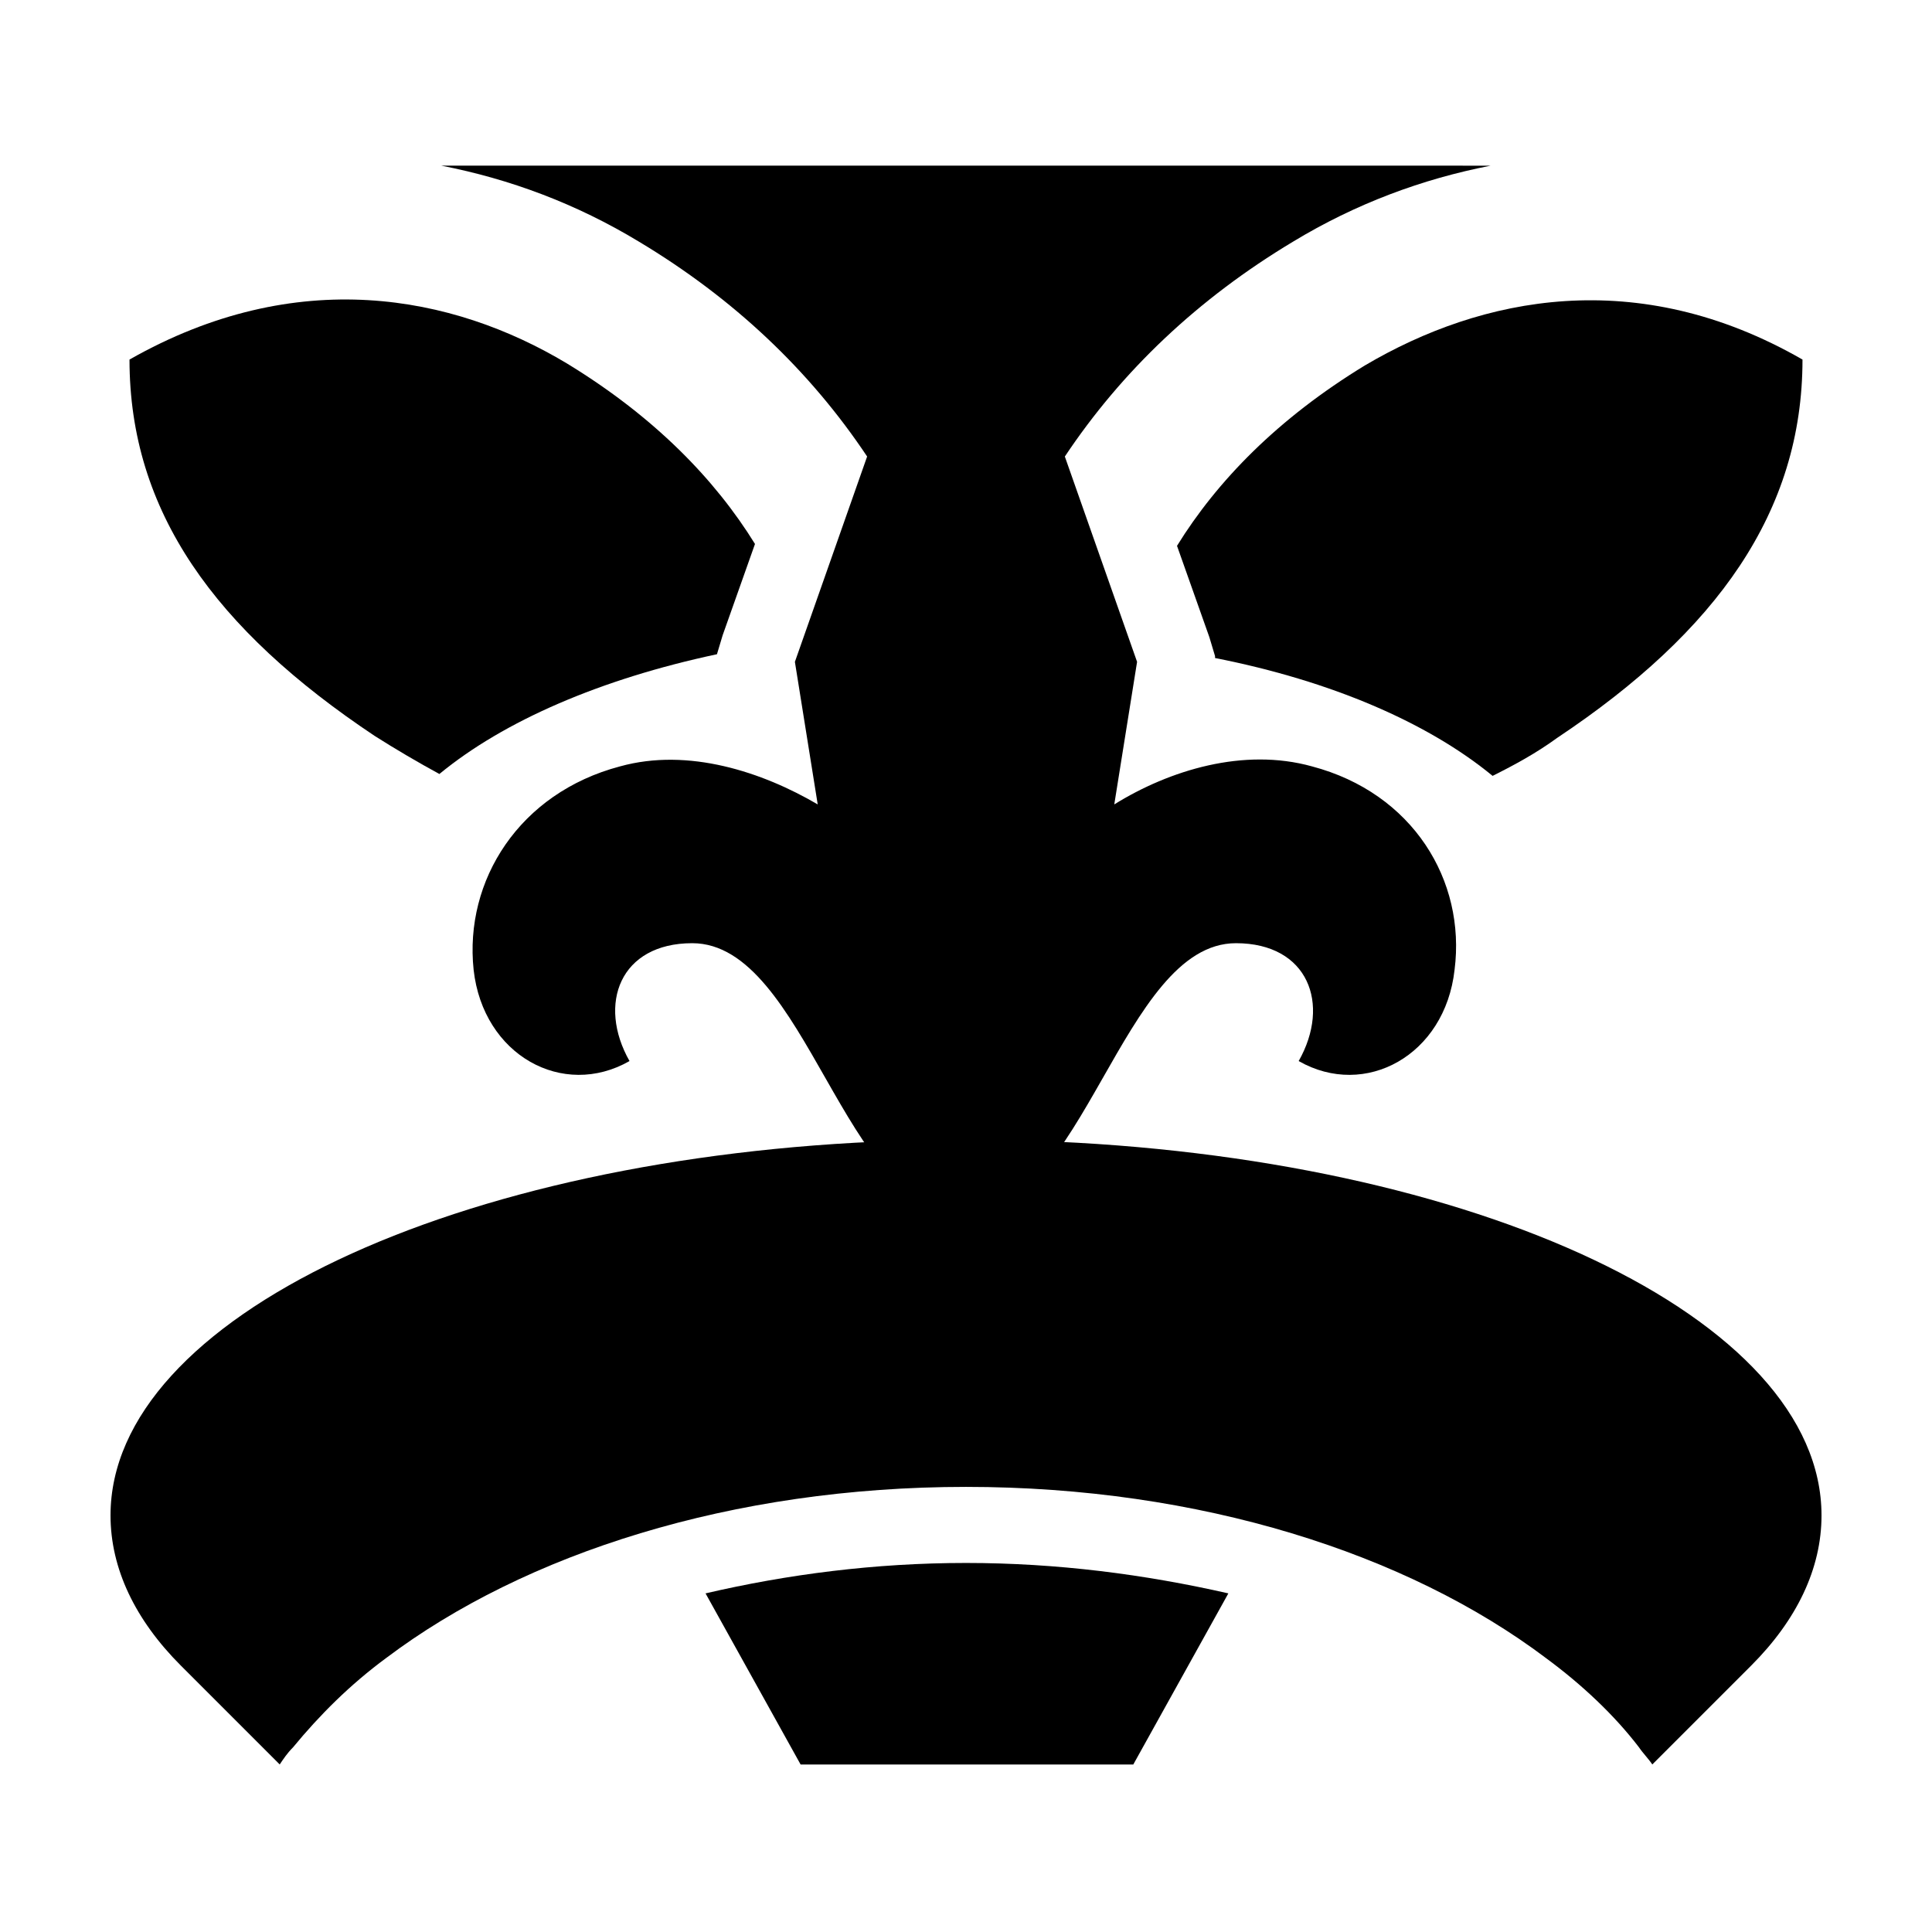 <?xml version="1.0" encoding="UTF-8"?>
<!-- Uploaded to: ICON Repo, www.iconrepo.com, Generator: ICON Repo Mixer Tools -->
<svg fill="#000000" width="800px" height="800px" version="1.1" viewBox="144 144 512 512" xmlns="http://www.w3.org/2000/svg">
 <g>
  <path d="m400 558.2c-24.184 0-47.359 3.023-69.023 8.062l25.191 45.344h88.168l25.191-45.344c-22.172-5.039-45.348-8.062-69.527-8.062z"/>
  <path d="m381.36 446.35c-116.38 4.031-208.07 46.855-208.07 99.25 0 14.105 6.551 27.711 18.641 39.801l26.199 26.199c1.008-1.512 2.016-3.023 3.527-4.535 7.055-8.566 15.113-16.625 24.688-23.68 36.777-27.711 91.691-45.344 153.66-45.344s116.88 17.633 153.66 45.344c9.574 7.055 18.137 15.113 24.688 23.68 1.008 1.512 2.519 3.023 3.527 4.535l26.199-26.199c12.09-12.09 18.641-25.695 18.641-39.801-0.004-52.395-91.695-95.219-208.07-99.25"/>
  <path d="m491.69 347.1c-18.137-5.039-37.785 1.008-52.395 10.078l6.043-37.785-19.145-54.41c15.113-22.672 35.266-41.816 60.457-56.93 16.625-10.078 34.258-16.625 52.395-20.152l-278.1-0.004c18.137 3.527 35.77 10.078 52.395 20.152 25.191 15.113 45.344 34.258 60.457 56.93l-19.141 54.414 6.047 37.785c-14.609-8.566-34.258-15.113-52.395-10.078-26.703 7.055-41.312 30.23-38.793 53.906 2.519 22.672 23.68 34.258 41.312 24.184-8.566-15.113-2.519-31.234 16.625-31.234 30.23 0 40.305 72.043 72.043 72.043 31.738 0 41.816-72.043 72.043-72.043 19.145 0 25.191 16.121 16.625 31.234 17.633 10.078 38.793-1.512 41.312-24.184 3.023-23.676-11.082-46.852-37.785-53.906z"/>
  <path d="m505.8 240.79c-23.176 14.105-39.297 30.73-49.879 47.863l8.566 24.184 1.512 5.039v0.504c30.73 6.047 56.426 17.129 73.555 31.234 6.047-3.023 11.586-6.047 17.129-10.078 42.324-28.211 64.996-59.949 64.996-100.25-43.832-25.191-85.145-16.629-115.88 1.508z"/>
  <path d="m334 317.38 1.512-5.039 8.566-24.184c-10.578-17.129-26.703-33.754-49.879-47.863-30.23-18.137-71.539-26.199-115.88-1.008 0 40.305 22.672 71.539 64.992 99.754 5.543 3.527 11.586 7.055 17.129 10.078 17.129-14.105 42.82-25.191 73.555-31.738z"/>
 </g>
</svg>
